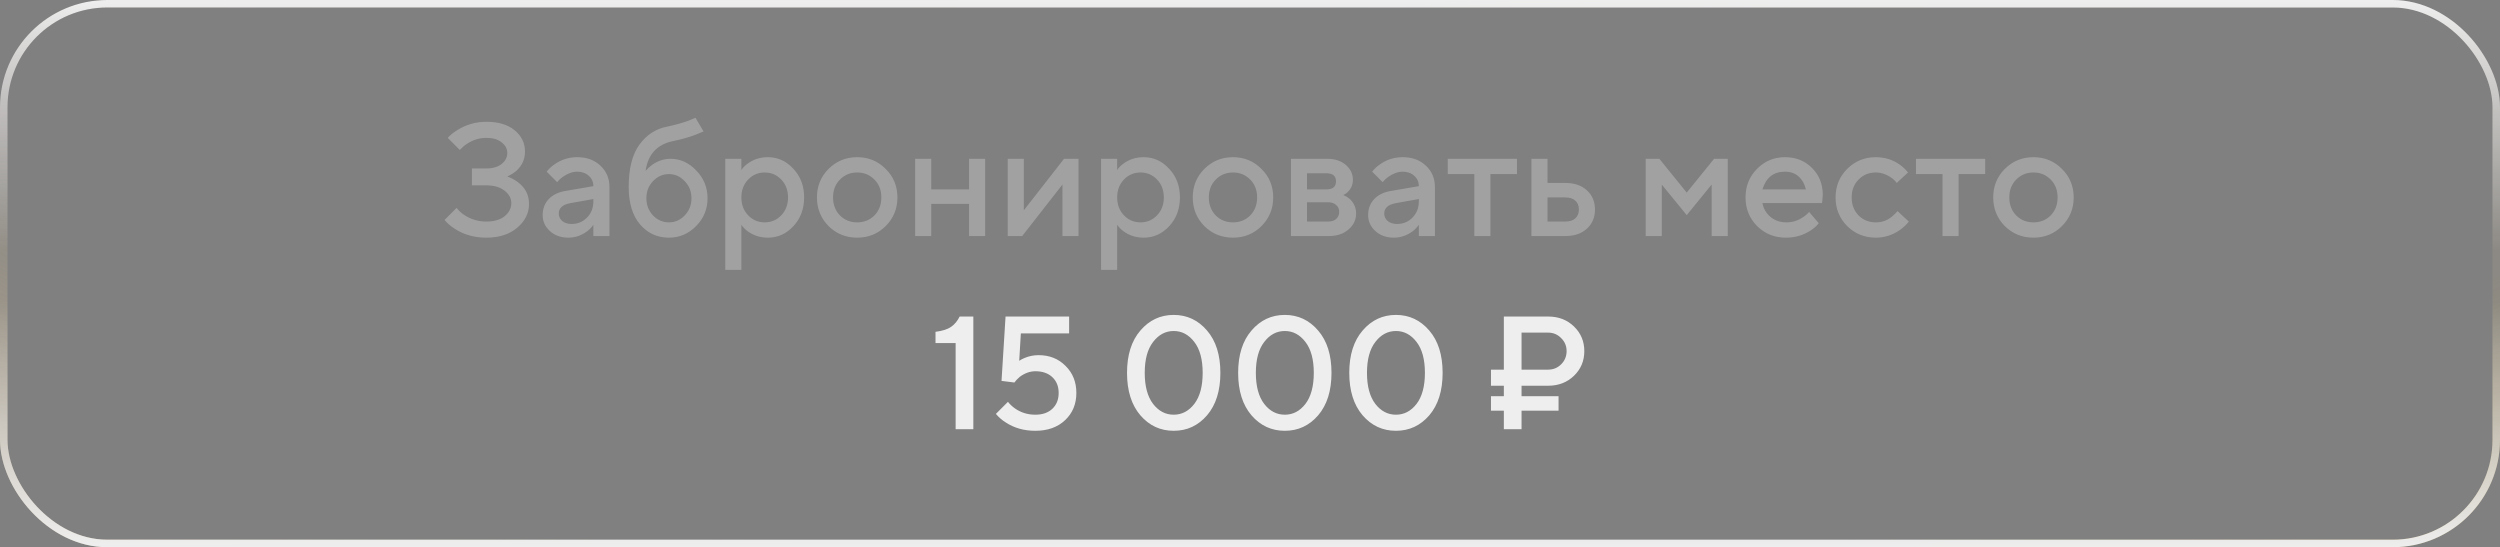 <?xml version="1.0" encoding="UTF-8"?> <svg xmlns="http://www.w3.org/2000/svg" width="233" height="51" viewBox="0 0 233 51" fill="none"><rect x="0" y="0" width="233" height="51" fill="#808080" stroke="none"/><g data-figma-bg-blur-radius="57.4299"><rect x="0.35" y="0.35" width="232.3" height="50.3" rx="9.65" stroke="url(#paint0_linear_35_18627)" stroke-opacity="0.4" stroke-width="0.7"></rect><rect x="0.35" y="0.35" width="232.3" height="50.3" rx="9.65" stroke="url(#paint1_linear_35_18627)" stroke-opacity="0.4" stroke-width="0.7"></rect><rect x="0.35" y="0.35" width="232.3" height="50.3" rx="9.65" stroke="url(#paint2_linear_35_18627)" stroke-opacity="0.4" stroke-width="0.7"></rect><rect x="0.35" y="0.35" width="232.3" height="50.3" rx="9.65" stroke="url(#paint3_linear_35_18627)" stroke-width="0.7"></rect></g><path d="M41.43 20.5L42.555 19.375C42.745 19.625 42.975 19.84 43.245 20.02C43.865 20.44 44.56 20.65 45.33 20.65C46.05 20.65 46.615 20.485 47.025 20.155C47.445 19.815 47.655 19.405 47.655 18.925C47.655 18.485 47.445 18.1 47.025 17.77C46.605 17.44 46.04 17.275 45.33 17.275H43.98V15.7H45.33C45.93 15.7 46.405 15.56 46.755 15.28C47.105 15 47.28 14.66 47.28 14.26C47.28 13.87 47.105 13.54 46.755 13.27C46.415 12.99 45.94 12.85 45.33 12.85C44.67 12.85 44.06 13.04 43.5 13.42C43.28 13.56 43.065 13.745 42.855 13.975L41.73 12.85C41.96 12.59 42.27 12.34 42.66 12.1C43.48 11.6 44.37 11.35 45.33 11.35C46.45 11.35 47.33 11.615 47.97 12.145C48.61 12.675 48.93 13.335 48.93 14.125C48.93 14.845 48.655 15.45 48.105 15.94C47.855 16.14 47.58 16.31 47.28 16.45C47.65 16.58 47.985 16.76 48.285 16.99C48.965 17.51 49.305 18.18 49.305 19C49.305 19.86 48.94 20.6 48.21 21.22C47.48 21.84 46.52 22.15 45.33 22.15C44.21 22.15 43.23 21.875 42.39 21.325C41.99 21.065 41.67 20.79 41.43 20.5ZM55.301 22V20.95C55.161 21.16 54.971 21.36 54.731 21.55C54.191 21.95 53.606 22.15 52.976 22.15C52.276 22.15 51.701 21.945 51.251 21.535C50.801 21.125 50.576 20.63 50.576 20.05C50.576 19.46 50.761 18.965 51.131 18.565C51.511 18.165 52.026 17.91 52.676 17.8L55.301 17.35C55.301 16.96 55.161 16.64 54.881 16.39C54.601 16.13 54.241 16 53.801 16C53.361 16 52.906 16.165 52.436 16.495C52.266 16.615 52.096 16.775 51.926 16.975L50.951 16C51.151 15.74 51.391 15.515 51.671 15.325C52.301 14.875 53.011 14.65 53.801 14.65C54.691 14.65 55.411 14.915 55.961 15.445C56.521 15.965 56.801 16.625 56.801 17.425V22H55.301ZM55.301 18.775V18.55L53.201 18.925C52.451 19.055 52.076 19.38 52.076 19.9C52.076 20.17 52.181 20.4 52.391 20.59C52.611 20.78 52.906 20.875 53.276 20.875C53.846 20.875 54.326 20.675 54.716 20.275C55.106 19.875 55.301 19.375 55.301 18.775ZM64.819 10.975L65.569 12.25C65.319 12.36 65.079 12.46 64.849 12.55C64.219 12.79 63.509 12.99 62.719 13.15C61.239 13.46 60.389 14.385 60.169 15.925C60.339 15.725 60.539 15.54 60.769 15.37C61.309 14.99 61.884 14.8 62.494 14.8C63.404 14.8 64.204 15.165 64.894 15.895C65.594 16.615 65.944 17.475 65.944 18.475C65.944 19.485 65.589 20.35 64.879 21.07C64.169 21.79 63.324 22.15 62.344 22.15C61.254 22.15 60.354 21.735 59.644 20.905C58.944 20.075 58.594 18.915 58.594 17.425C58.594 15.725 58.924 14.415 59.584 13.495C60.254 12.565 61.124 12 62.194 11.8C62.894 11.65 63.529 11.475 64.099 11.275C64.459 11.135 64.699 11.035 64.819 10.975ZM60.859 20.08C61.279 20.51 61.774 20.725 62.344 20.725C62.914 20.725 63.404 20.51 63.814 20.08C64.234 19.64 64.444 19.105 64.444 18.475C64.444 17.845 64.234 17.315 63.814 16.885C63.404 16.445 62.914 16.225 62.344 16.225C61.774 16.225 61.279 16.445 60.859 16.885C60.449 17.315 60.244 17.845 60.244 18.475C60.244 19.105 60.449 19.64 60.859 20.08ZM67.595 25.15V14.8H69.095V15.85C69.235 15.63 69.43 15.43 69.68 15.25C70.22 14.85 70.85 14.65 71.57 14.65C72.49 14.65 73.28 15.01 73.94 15.73C74.61 16.44 74.945 17.33 74.945 18.4C74.945 19.47 74.61 20.365 73.94 21.085C73.28 21.795 72.49 22.15 71.57 22.15C70.85 22.15 70.22 21.95 69.68 21.55C69.43 21.36 69.235 21.16 69.095 20.95V25.15H67.595ZM69.725 20.065C70.145 20.505 70.66 20.725 71.27 20.725C71.88 20.725 72.395 20.505 72.815 20.065C73.235 19.625 73.445 19.07 73.445 18.4C73.445 17.73 73.235 17.175 72.815 16.735C72.395 16.295 71.88 16.075 71.27 16.075C70.66 16.075 70.145 16.295 69.725 16.735C69.305 17.175 69.095 17.73 69.095 18.4C69.095 19.07 69.305 19.625 69.725 20.065ZM77.22 21.07C76.5 20.34 76.14 19.45 76.14 18.4C76.14 17.35 76.5 16.465 77.22 15.745C77.95 15.015 78.84 14.65 79.89 14.65C80.94 14.65 81.825 15.015 82.545 15.745C83.275 16.465 83.64 17.35 83.64 18.4C83.64 19.45 83.275 20.34 82.545 21.07C81.825 21.79 80.94 22.15 79.89 22.15C78.84 22.15 77.95 21.79 77.22 21.07ZM78.285 20.08C78.715 20.51 79.25 20.725 79.89 20.725C80.53 20.725 81.065 20.51 81.495 20.08C81.925 19.64 82.14 19.08 82.14 18.4C82.14 17.72 81.925 17.165 81.495 16.735C81.065 16.295 80.53 16.075 79.89 16.075C79.25 16.075 78.715 16.295 78.285 16.735C77.855 17.165 77.64 17.72 77.64 18.4C77.64 19.08 77.855 19.64 78.285 20.08ZM85.291 22V14.8H86.791V17.65H90.316V14.8H91.816V22H90.316V19H86.791V22H85.291ZM93.919 22V14.8H95.419V19.6L99.169 14.8H100.519V22H99.019V17.2L95.269 22H93.919ZM102.62 25.15V14.8H104.12V15.85C104.26 15.63 104.455 15.43 104.705 15.25C105.245 14.85 105.875 14.65 106.595 14.65C107.515 14.65 108.305 15.01 108.965 15.73C109.635 16.44 109.97 17.33 109.97 18.4C109.97 19.47 109.635 20.365 108.965 21.085C108.305 21.795 107.515 22.15 106.595 22.15C105.875 22.15 105.245 21.95 104.705 21.55C104.455 21.36 104.26 21.16 104.12 20.95V25.15H102.62ZM104.75 20.065C105.17 20.505 105.685 20.725 106.295 20.725C106.905 20.725 107.42 20.505 107.84 20.065C108.26 19.625 108.47 19.07 108.47 18.4C108.47 17.73 108.26 17.175 107.84 16.735C107.42 16.295 106.905 16.075 106.295 16.075C105.685 16.075 105.17 16.295 104.75 16.735C104.33 17.175 104.12 17.73 104.12 18.4C104.12 19.07 104.33 19.625 104.75 20.065ZM112.244 21.07C111.524 20.34 111.164 19.45 111.164 18.4C111.164 17.35 111.524 16.465 112.244 15.745C112.974 15.015 113.864 14.65 114.914 14.65C115.964 14.65 116.849 15.015 117.569 15.745C118.299 16.465 118.664 17.35 118.664 18.4C118.664 19.45 118.299 20.34 117.569 21.07C116.849 21.79 115.964 22.15 114.914 22.15C113.864 22.15 112.974 21.79 112.244 21.07ZM113.309 20.08C113.739 20.51 114.274 20.725 114.914 20.725C115.554 20.725 116.089 20.51 116.519 20.08C116.949 19.64 117.164 19.08 117.164 18.4C117.164 17.72 116.949 17.165 116.519 16.735C116.089 16.295 115.554 16.075 114.914 16.075C114.274 16.075 113.739 16.295 113.309 16.735C112.879 17.165 112.664 17.72 112.664 18.4C112.664 19.08 112.879 19.64 113.309 20.08ZM120.315 22V14.8H123.69C124.41 14.8 124.99 14.99 125.43 15.37C125.87 15.75 126.09 16.21 126.09 16.75C126.09 17.19 125.94 17.56 125.64 17.86C125.51 18 125.36 18.105 125.19 18.175C125.41 18.265 125.61 18.385 125.79 18.535C126.19 18.915 126.39 19.37 126.39 19.9C126.39 20.48 126.155 20.975 125.685 21.385C125.215 21.795 124.6 22 123.84 22H120.315ZM121.815 20.65H123.765C124.095 20.65 124.35 20.57 124.53 20.41C124.72 20.24 124.815 20.02 124.815 19.75C124.815 19.48 124.72 19.265 124.53 19.105C124.35 18.935 124.095 18.85 123.765 18.85H121.815V20.65ZM121.815 17.65H123.615C124.215 17.65 124.515 17.4 124.515 16.9C124.515 16.4 124.215 16.15 123.615 16.15H121.815V17.65ZM132.235 22V20.95C132.095 21.16 131.905 21.36 131.665 21.55C131.125 21.95 130.54 22.15 129.91 22.15C129.21 22.15 128.635 21.945 128.185 21.535C127.735 21.125 127.51 20.63 127.51 20.05C127.51 19.46 127.695 18.965 128.065 18.565C128.445 18.165 128.96 17.91 129.61 17.8L132.235 17.35C132.235 16.96 132.095 16.64 131.815 16.39C131.535 16.13 131.175 16 130.735 16C130.295 16 129.84 16.165 129.37 16.495C129.2 16.615 129.03 16.775 128.86 16.975L127.885 16C128.085 15.74 128.325 15.515 128.605 15.325C129.235 14.875 129.945 14.65 130.735 14.65C131.625 14.65 132.345 14.915 132.895 15.445C133.455 15.965 133.735 16.625 133.735 17.425V22H132.235ZM132.235 18.775V18.55L130.135 18.925C129.385 19.055 129.01 19.38 129.01 19.9C129.01 20.17 129.115 20.4 129.325 20.59C129.545 20.78 129.84 20.875 130.21 20.875C130.78 20.875 131.26 20.675 131.65 20.275C132.04 19.875 132.235 19.375 132.235 18.775ZM137.406 22V16.225H134.931V14.8H141.381V16.225H138.906V22H137.406ZM144.227 20.65H145.877C146.287 20.65 146.602 20.55 146.822 20.35C147.042 20.15 147.152 19.875 147.152 19.525C147.152 19.175 147.042 18.9 146.822 18.7C146.602 18.5 146.287 18.4 145.877 18.4H144.227V20.65ZM142.727 22V14.8H144.227V17.05H145.877C146.727 17.05 147.402 17.28 147.902 17.74C148.402 18.2 148.652 18.795 148.652 19.525C148.652 20.255 148.402 20.85 147.902 21.31C147.402 21.77 146.727 22 145.877 22H142.727ZM153.377 22V14.8H154.652L157.202 17.95L159.752 14.8H161.027V22H159.527V17.2L157.202 20.05L154.877 17.2V22H153.377ZM168.608 19.75L169.508 20.8C169.318 21.05 169.068 21.275 168.758 21.475C168.078 21.925 167.303 22.15 166.433 22.15C165.383 22.15 164.493 21.79 163.763 21.07C163.043 20.34 162.683 19.45 162.683 18.4C162.683 17.35 163.038 16.465 163.748 15.745C164.468 15.015 165.338 14.65 166.358 14.65C167.378 14.65 168.218 14.985 168.878 15.655C169.548 16.315 169.883 17.155 169.883 18.175C169.883 18.265 169.868 18.445 169.838 18.715L169.808 18.925H164.258C164.348 19.435 164.598 19.865 165.008 20.215C165.418 20.555 165.918 20.725 166.508 20.725C167.048 20.725 167.558 20.565 168.038 20.245C168.258 20.105 168.448 19.94 168.608 19.75ZM164.258 17.65H168.308C168.188 17.14 167.963 16.74 167.633 16.45C167.303 16.15 166.878 16 166.358 16C165.298 16 164.598 16.55 164.258 17.65ZM176.851 19.675L177.901 20.65C177.691 20.92 177.431 21.17 177.121 21.4C176.421 21.9 175.656 22.15 174.826 22.15C173.776 22.15 172.886 21.79 172.156 21.07C171.436 20.34 171.076 19.45 171.076 18.4C171.076 17.35 171.436 16.465 172.156 15.745C172.886 15.015 173.776 14.65 174.826 14.65C175.676 14.65 176.431 14.89 177.091 15.37C177.391 15.59 177.636 15.825 177.826 16.075L176.776 17.05C176.636 16.86 176.471 16.7 176.281 16.57C175.811 16.24 175.326 16.075 174.826 16.075C174.186 16.075 173.651 16.295 173.221 16.735C172.791 17.165 172.576 17.72 172.576 18.4C172.576 19.08 172.791 19.64 173.221 20.08C173.651 20.51 174.186 20.725 174.826 20.725C175.396 20.725 175.891 20.55 176.311 20.2C176.491 20.06 176.671 19.885 176.851 19.675ZM181.044 22V16.225H178.569V14.8H185.019V16.225H182.544V22H181.044ZM186.848 21.07C186.128 20.34 185.768 19.45 185.768 18.4C185.768 17.35 186.128 16.465 186.848 15.745C187.578 15.015 188.468 14.65 189.518 14.65C190.568 14.65 191.453 15.015 192.173 15.745C192.903 16.465 193.268 17.35 193.268 18.4C193.268 19.45 192.903 20.34 192.173 21.07C191.453 21.79 190.568 22.15 189.518 22.15C188.468 22.15 187.578 21.79 186.848 21.07ZM187.913 20.08C188.343 20.51 188.878 20.725 189.518 20.725C190.158 20.725 190.693 20.51 191.123 20.08C191.553 19.64 191.768 19.08 191.768 18.4C191.768 17.72 191.553 17.165 191.123 16.735C190.693 16.295 190.158 16.075 189.518 16.075C188.878 16.075 188.343 16.295 187.913 16.735C187.483 17.165 187.268 17.72 187.268 18.4C187.268 19.08 187.483 19.64 187.913 20.08Z" fill="#A1A1A1"></path><path d="M89.065 40V31.975H87.19V30.925C87.83 30.845 88.315 30.69 88.645 30.46C88.975 30.23 89.24 29.91 89.44 29.5H90.715V40H89.065ZM92.817 38.575L93.942 37.45C94.102 37.66 94.312 37.86 94.572 38.05C95.132 38.45 95.772 38.65 96.492 38.65C97.162 38.65 97.692 38.465 98.082 38.095C98.472 37.725 98.667 37.235 98.667 36.625C98.667 36.015 98.472 35.525 98.082 35.155C97.692 34.785 97.162 34.6 96.492 34.6C95.992 34.6 95.507 34.775 95.037 35.125C94.827 35.305 94.662 35.48 94.542 35.65L93.342 35.5L93.717 29.5H99.642V31.075H95.142L94.992 33.625C95.142 33.525 95.302 33.44 95.472 33.37C95.892 33.19 96.332 33.1 96.792 33.1C97.812 33.1 98.652 33.435 99.312 34.105C99.982 34.765 100.317 35.605 100.317 36.625C100.317 37.655 99.967 38.5 99.267 39.16C98.567 39.82 97.642 40.15 96.492 40.15C95.442 40.15 94.522 39.89 93.732 39.37C93.392 39.16 93.087 38.895 92.817 38.575ZM111.309 37.645C111.829 36.965 112.089 36 112.089 34.75C112.089 33.5 111.829 32.54 111.309 31.87C110.789 31.19 110.149 30.85 109.389 30.85C108.629 30.85 107.989 31.19 107.469 31.87C106.949 32.54 106.689 33.5 106.689 34.75C106.689 36 106.949 36.965 107.469 37.645C107.989 38.315 108.629 38.65 109.389 38.65C110.149 38.65 110.789 38.315 111.309 37.645ZM112.494 38.71C111.664 39.67 110.629 40.15 109.389 40.15C108.149 40.15 107.114 39.67 106.284 38.71C105.454 37.74 105.039 36.42 105.039 34.75C105.039 33.08 105.454 31.765 106.284 30.805C107.114 29.835 108.149 29.35 109.389 29.35C110.629 29.35 111.664 29.835 112.494 30.805C113.324 31.765 113.739 33.08 113.739 34.75C113.739 36.42 113.324 37.74 112.494 38.71ZM121.665 37.645C122.185 36.965 122.445 36 122.445 34.75C122.445 33.5 122.185 32.54 121.665 31.87C121.145 31.19 120.505 30.85 119.745 30.85C118.985 30.85 118.345 31.19 117.825 31.87C117.305 32.54 117.045 33.5 117.045 34.75C117.045 36 117.305 36.965 117.825 37.645C118.345 38.315 118.985 38.65 119.745 38.65C120.505 38.65 121.145 38.315 121.665 37.645ZM122.85 38.71C122.02 39.67 120.985 40.15 119.745 40.15C118.505 40.15 117.47 39.67 116.64 38.71C115.81 37.74 115.395 36.42 115.395 34.75C115.395 33.08 115.81 31.765 116.64 30.805C117.47 29.835 118.505 29.35 119.745 29.35C120.985 29.35 122.02 29.835 122.85 30.805C123.68 31.765 124.095 33.08 124.095 34.75C124.095 36.42 123.68 37.74 122.85 38.71ZM132.022 37.645C132.542 36.965 132.802 36 132.802 34.75C132.802 33.5 132.542 32.54 132.022 31.87C131.502 31.19 130.862 30.85 130.102 30.85C129.342 30.85 128.702 31.19 128.182 31.87C127.662 32.54 127.402 33.5 127.402 34.75C127.402 36 127.662 36.965 128.182 37.645C128.702 38.315 129.342 38.65 130.102 38.65C130.862 38.65 131.502 38.315 132.022 37.645ZM133.207 38.71C132.377 39.67 131.342 40.15 130.102 40.15C128.862 40.15 127.827 39.67 126.997 38.71C126.167 37.74 125.752 36.42 125.752 34.75C125.752 33.08 126.167 31.765 126.997 30.805C127.827 29.835 128.862 29.35 130.102 29.35C131.342 29.35 132.377 29.835 133.207 30.805C134.037 31.765 134.452 33.08 134.452 34.75C134.452 36.42 134.037 37.74 133.207 38.71ZM141.808 34.45H144.283C144.763 34.45 145.168 34.285 145.498 33.955C145.838 33.615 146.008 33.205 146.008 32.725C146.008 32.245 145.838 31.84 145.498 31.51C145.168 31.17 144.763 31 144.283 31H141.808V34.45ZM140.158 40V38.275H138.958V36.925H140.158V35.95H138.958V34.45H140.158V29.5H144.283C145.253 29.5 146.058 29.81 146.698 30.43C147.338 31.05 147.658 31.815 147.658 32.725C147.658 33.635 147.338 34.4 146.698 35.02C146.058 35.64 145.253 35.95 144.283 35.95H141.808V36.925H145.258V38.275H141.808V40H140.158Z" fill="#EEEEEE"></path><defs><clipPath id="bgblur_0_35_18627_clip_path" transform="translate(57.43 57.43)"><rect x="0.35" y="0.35" width="232.3" height="50.3" rx="9.65"></rect></clipPath><linearGradient id="paint0_linear_35_18627" x1="5.683" y1="1.342" x2="9.629" y2="53.195" gradientUnits="userSpaceOnUse"><stop stop-color="#3C3C3C"></stop><stop offset="0.298" stop-color="#5F4766" stop-opacity="0"></stop></linearGradient><linearGradient id="paint1_linear_35_18627" x1="183.274" y1="45.553" x2="192.783" y2="69.141" gradientUnits="userSpaceOnUse"><stop stop-color="#D1A431" stop-opacity="0"></stop><stop offset="1" stop-color="#D1A431"></stop></linearGradient><linearGradient id="paint2_linear_35_18627" x1="28.77" y1="59.665" x2="39.737" y2="35.189" gradientUnits="userSpaceOnUse"><stop stop-color="#FDDEAA"></stop><stop offset="1" stop-color="#FDDEAA" stop-opacity="0.24"></stop></linearGradient><linearGradient id="paint3_linear_35_18627" x1="116.89" y1="-4.92944e-10" x2="116.884" y2="51" gradientUnits="userSpaceOnUse"><stop stop-color="#EEEEEE" stop-opacity="0"></stop><stop stop-color="#EEEEEE"></stop><stop offset="0.458" stop-color="#EEEEEE" stop-opacity="0"></stop><stop offset="0.55" stop-color="#EEEEEE" stop-opacity="0"></stop><stop offset="1" stop-color="#EEEEEE"></stop></linearGradient></defs></svg> 